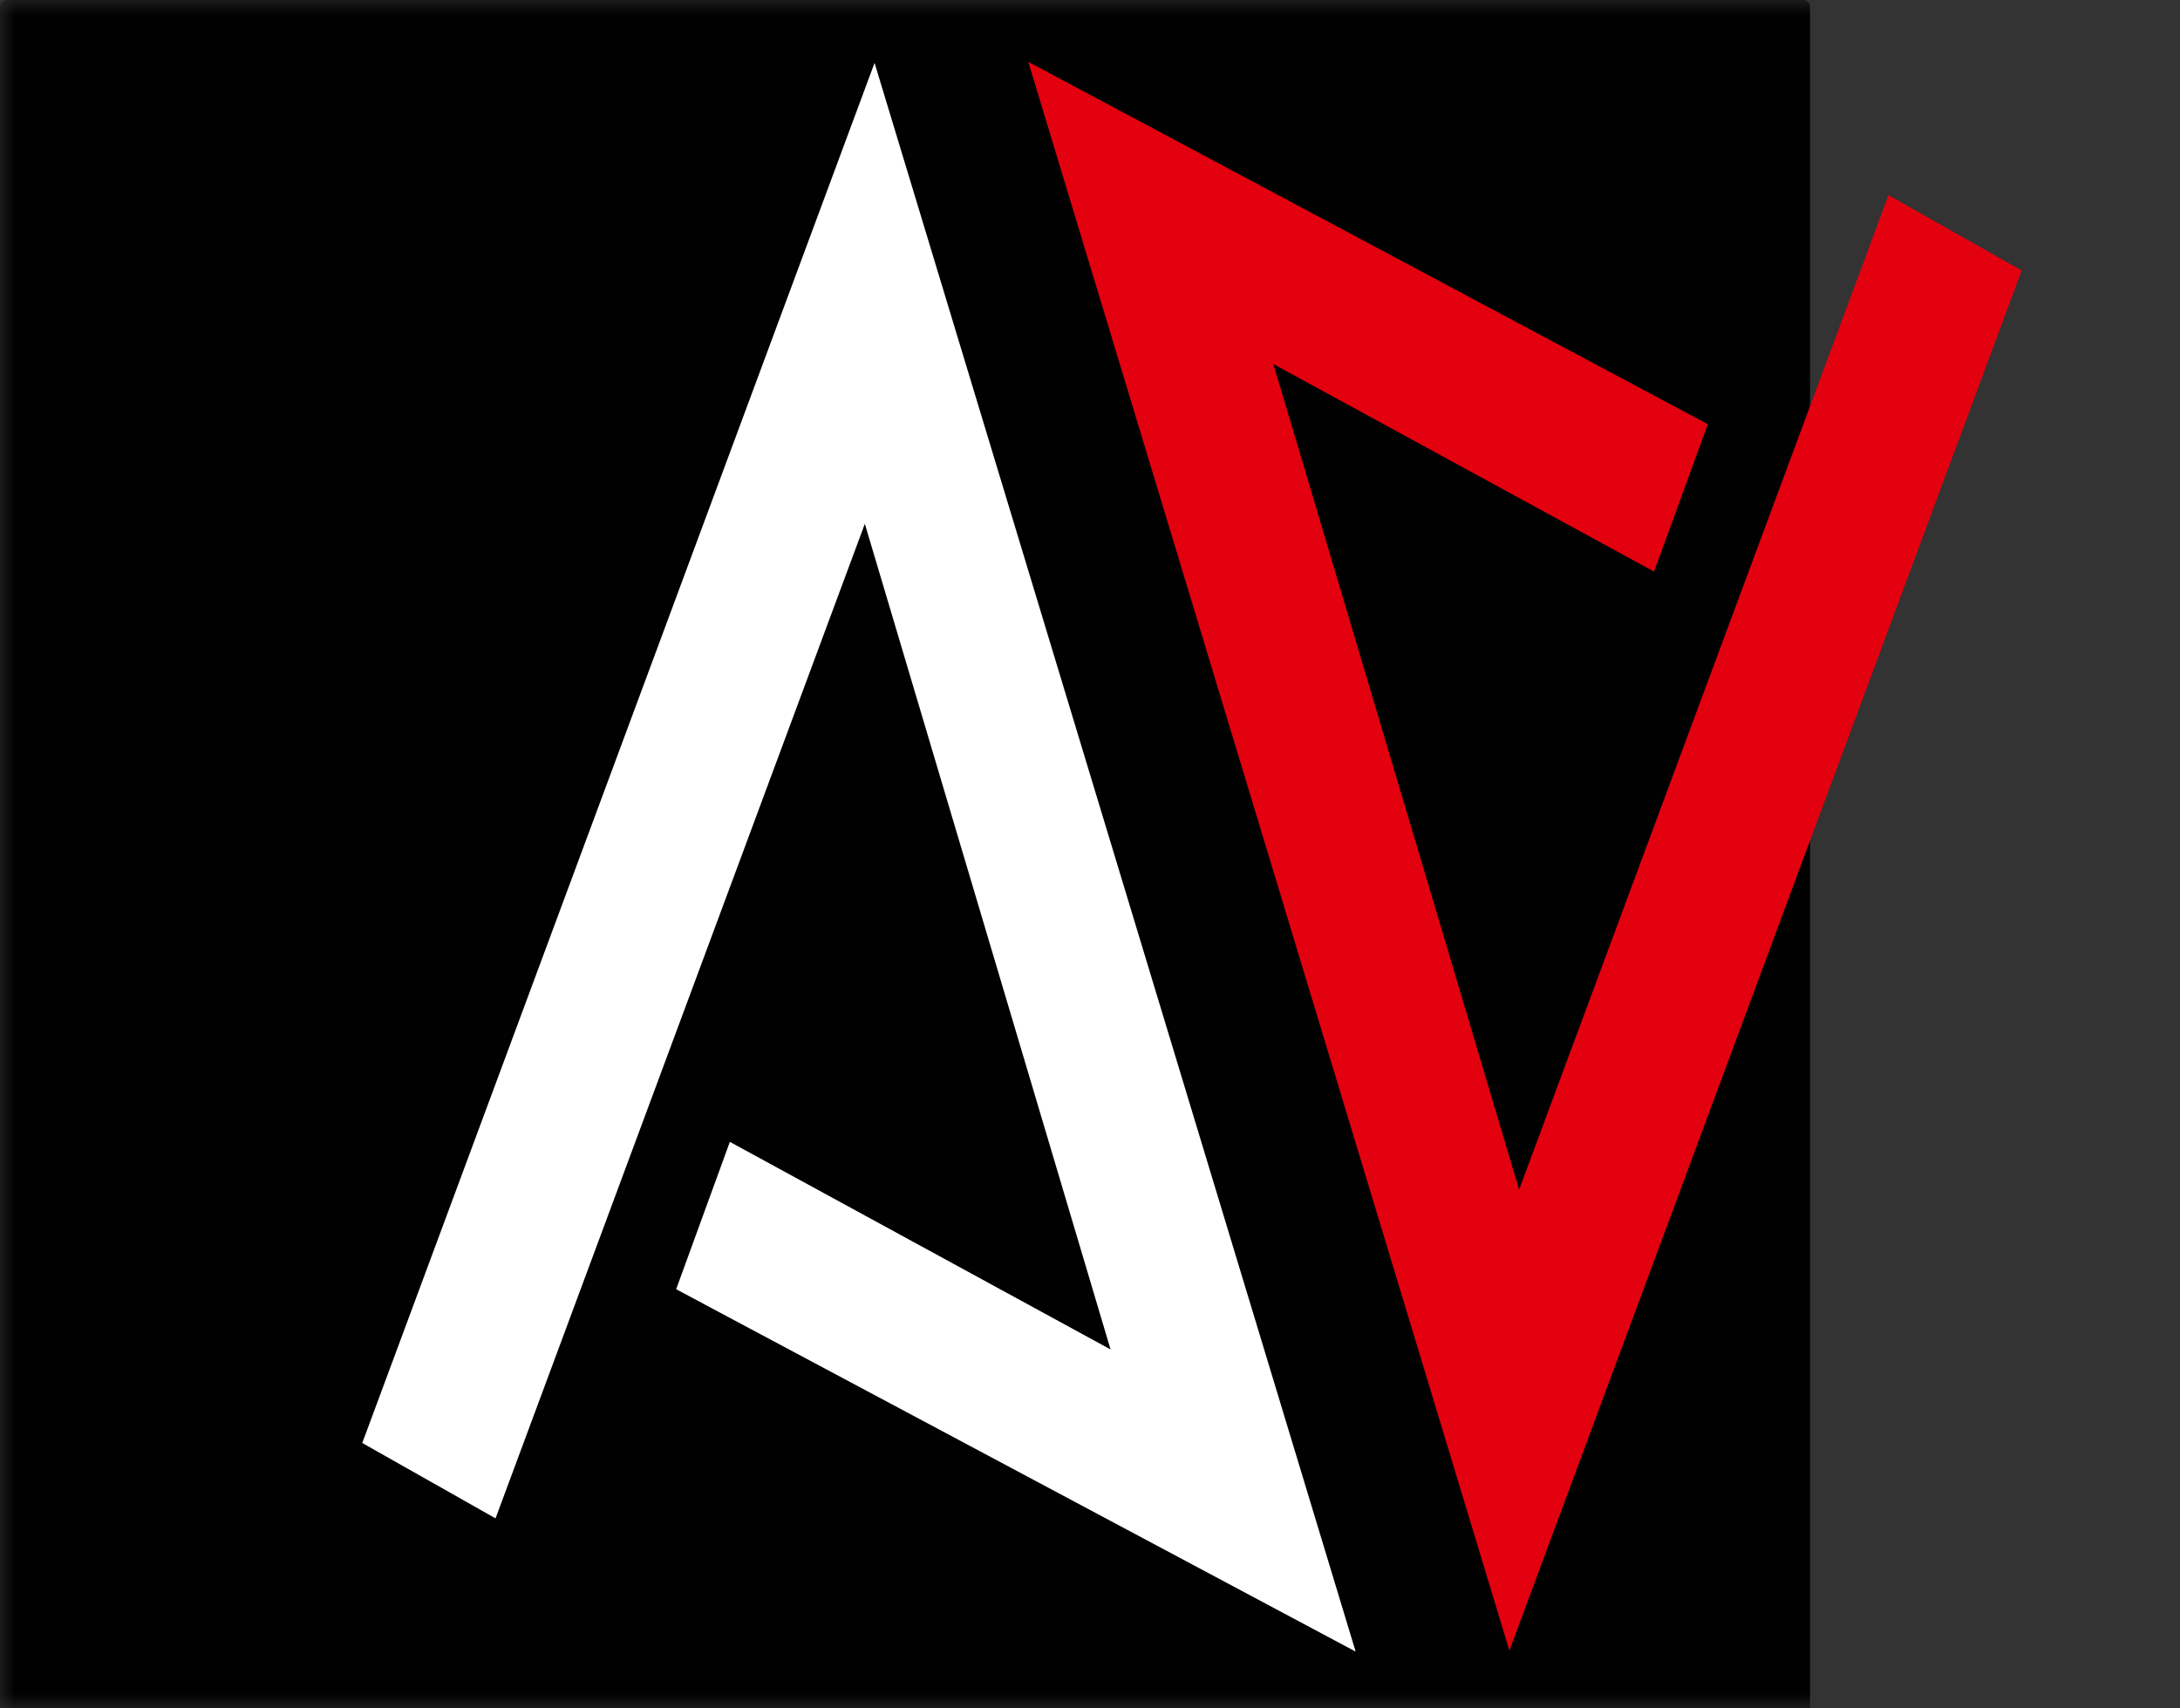 <?xml version="1.0" encoding="UTF-8"?> <svg xmlns="http://www.w3.org/2000/svg" width="74" height="58" viewBox="0 0 74 58" fill="none"><rect x="0" y="0" width="74" height="58" fill="#333333" stroke="none"/> <g clip-path="url(#clip0_106_9)"> <mask id="mask0_106_9" style="mask-type:luminance" maskUnits="userSpaceOnUse" x="0" y="0" width="74" height="58"> <path d="M74 0H0V58H74V0Z" fill="white"></path> </mask> <g mask="url(#mask0_106_9)"> <path fill-rule="evenodd" clip-rule="evenodd" d="M0.226 0H61.215C61.339 0 61.441 0.102 61.441 0.227V58.016C61.441 58.141 61.339 58.242 61.215 58.242H0.226C0.102 58.242 0 58.141 0 58.016V0.227C0 0.102 0.102 0 0.226 0Z" fill="#010101"></path> <path d="M22.952 43.769L24.775 38.766L37.698 45.814L29.357 17.783L16.821 51.548L12.297 48.989L29.687 2.135L46.017 56.071L22.952 43.769Z" fill="white"></path> <path d="M57.971 14.403L56.147 19.406L43.224 12.359L51.566 40.389L64.102 6.625L68.626 9.183L51.236 56.038L34.905 2.101L57.971 14.403Z" fill="#E3000F"></path> </g> </g> <defs> <clipPath id="clip0_106_9"> <rect width="74" height="58" fill="white"></rect> </clipPath> </defs> </svg> 